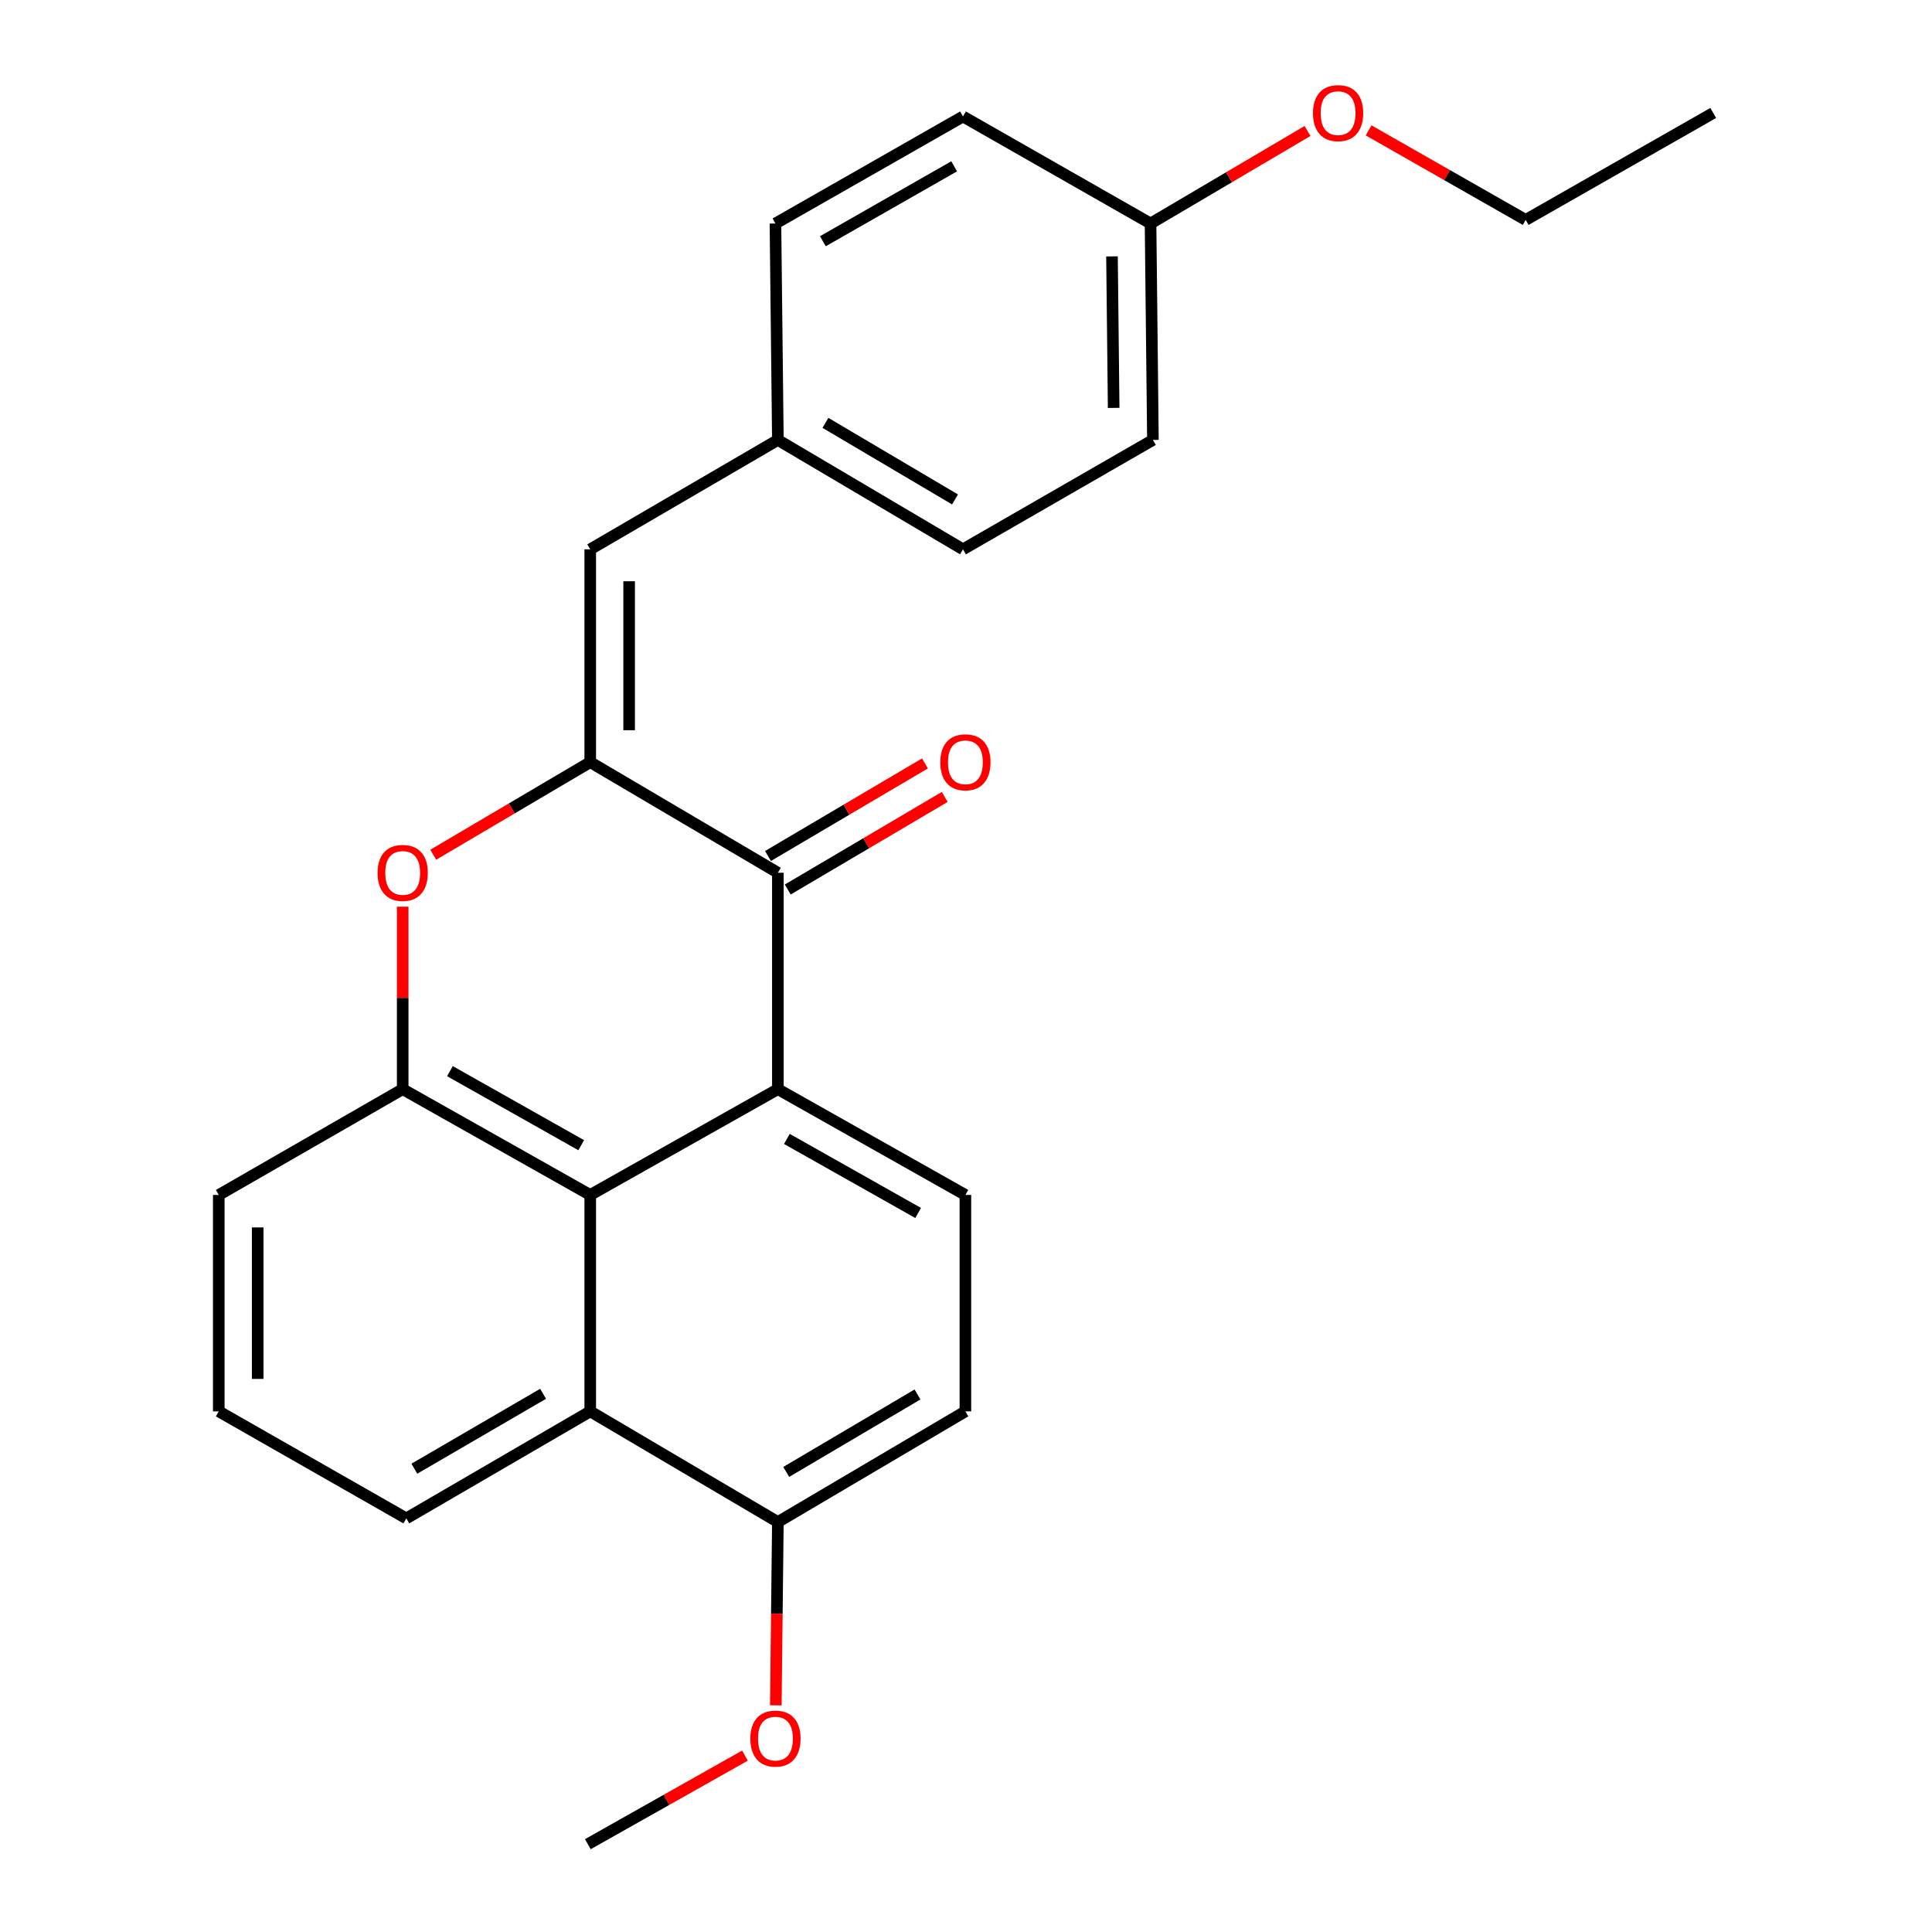 <?xml version='1.0' encoding='iso-8859-1'?>
<svg version='1.1' baseProfile='full'
              xmlns='http://www.w3.org/2000/svg'
                      xmlns:rdkit='http://www.rdkit.org/xml'
                      xmlns:xlink='http://www.w3.org/1999/xlink'
                  xml:space='preserve'
width='1000px' height='1000px' viewBox='0 0 1000 1000'>
<!-- END OF HEADER -->
<rect style='opacity:1.0;fill:#FFFFFF;stroke:none' width='1000' height='1000' x='0' y='0'> </rect>
<path class='bond-1' d='M 305.505,394.487 L 402.624,451.734' style='fill:none;fill-rule:evenodd;stroke:#000000;stroke-width:6px;stroke-linecap:butt;stroke-linejoin:miter;stroke-opacity:1' />
<path class='bond-2' d='M 305.505,394.487 L 264.877,418.447' style='fill:none;fill-rule:evenodd;stroke:#000000;stroke-width:6px;stroke-linecap:butt;stroke-linejoin:miter;stroke-opacity:1' />
<path class='bond-2' d='M 264.877,418.447 L 224.248,442.406' style='fill:none;fill-rule:evenodd;stroke:#FF0000;stroke-width:6px;stroke-linecap:butt;stroke-linejoin:miter;stroke-opacity:1' />
<path class='bond-5' d='M 305.505,394.487 L 305.505,284.335' style='fill:none;fill-rule:evenodd;stroke:#000000;stroke-width:6px;stroke-linecap:butt;stroke-linejoin:miter;stroke-opacity:1' />
<path class='bond-5' d='M 325.643,377.964 L 325.643,300.858' style='fill:none;fill-rule:evenodd;stroke:#000000;stroke-width:6px;stroke-linecap:butt;stroke-linejoin:miter;stroke-opacity:1' />
<path class='bond-0' d='M 402.624,563.754 L 402.624,451.734' style='fill:none;fill-rule:evenodd;stroke:#000000;stroke-width:6px;stroke-linecap:butt;stroke-linejoin:miter;stroke-opacity:1' />
<path class='bond-7' d='M 402.624,563.754 L 499.687,618.506' style='fill:none;fill-rule:evenodd;stroke:#000000;stroke-width:6px;stroke-linecap:butt;stroke-linejoin:miter;stroke-opacity:1' />
<path class='bond-7' d='M 407.29,589.507 L 475.234,627.833' style='fill:none;fill-rule:evenodd;stroke:#000000;stroke-width:6px;stroke-linecap:butt;stroke-linejoin:miter;stroke-opacity:1' />
<path class='bond-25' d='M 402.624,563.754 L 305.505,618.506' style='fill:none;fill-rule:evenodd;stroke:#000000;stroke-width:6px;stroke-linecap:butt;stroke-linejoin:miter;stroke-opacity:1' />
<path class='bond-9' d='M 407.739,460.406 L 448.362,436.448' style='fill:none;fill-rule:evenodd;stroke:#000000;stroke-width:6px;stroke-linecap:butt;stroke-linejoin:miter;stroke-opacity:1' />
<path class='bond-9' d='M 448.362,436.448 L 488.985,412.489' style='fill:none;fill-rule:evenodd;stroke:#FF0000;stroke-width:6px;stroke-linecap:butt;stroke-linejoin:miter;stroke-opacity:1' />
<path class='bond-9' d='M 397.509,443.061 L 438.132,419.102' style='fill:none;fill-rule:evenodd;stroke:#000000;stroke-width:6px;stroke-linecap:butt;stroke-linejoin:miter;stroke-opacity:1' />
<path class='bond-9' d='M 438.132,419.102 L 478.755,395.143' style='fill:none;fill-rule:evenodd;stroke:#FF0000;stroke-width:6px;stroke-linecap:butt;stroke-linejoin:miter;stroke-opacity:1' />
<path class='bond-4' d='M 208.431,469.294 L 208.431,516.524' style='fill:none;fill-rule:evenodd;stroke:#FF0000;stroke-width:6px;stroke-linecap:butt;stroke-linejoin:miter;stroke-opacity:1' />
<path class='bond-4' d='M 208.431,516.524 L 208.431,563.754' style='fill:none;fill-rule:evenodd;stroke:#000000;stroke-width:6px;stroke-linecap:butt;stroke-linejoin:miter;stroke-opacity:1' />
<path class='bond-3' d='M 305.505,618.506 L 208.431,563.754' style='fill:none;fill-rule:evenodd;stroke:#000000;stroke-width:6px;stroke-linecap:butt;stroke-linejoin:miter;stroke-opacity:1' />
<path class='bond-3' d='M 300.837,592.753 L 232.885,554.427' style='fill:none;fill-rule:evenodd;stroke:#000000;stroke-width:6px;stroke-linecap:butt;stroke-linejoin:miter;stroke-opacity:1' />
<path class='bond-6' d='M 305.505,618.506 L 305.505,730.527' style='fill:none;fill-rule:evenodd;stroke:#000000;stroke-width:6px;stroke-linecap:butt;stroke-linejoin:miter;stroke-opacity:1' />
<path class='bond-13' d='M 208.431,563.754 L 113.236,618.506' style='fill:none;fill-rule:evenodd;stroke:#000000;stroke-width:6px;stroke-linecap:butt;stroke-linejoin:miter;stroke-opacity:1' />
<path class='bond-11' d='M 305.505,284.335 L 402.624,227.715' style='fill:none;fill-rule:evenodd;stroke:#000000;stroke-width:6px;stroke-linecap:butt;stroke-linejoin:miter;stroke-opacity:1' />
<path class='bond-8' d='M 305.505,730.527 L 402.624,787.796' style='fill:none;fill-rule:evenodd;stroke:#000000;stroke-width:6px;stroke-linecap:butt;stroke-linejoin:miter;stroke-opacity:1' />
<path class='bond-28' d='M 305.505,730.527 L 210.31,785.916' style='fill:none;fill-rule:evenodd;stroke:#000000;stroke-width:6px;stroke-linecap:butt;stroke-linejoin:miter;stroke-opacity:1' />
<path class='bond-28' d='M 281.098,721.429 L 214.462,760.202' style='fill:none;fill-rule:evenodd;stroke:#000000;stroke-width:6px;stroke-linecap:butt;stroke-linejoin:miter;stroke-opacity:1' />
<path class='bond-10' d='M 499.687,618.506 L 499.687,730.527' style='fill:none;fill-rule:evenodd;stroke:#000000;stroke-width:6px;stroke-linecap:butt;stroke-linejoin:miter;stroke-opacity:1' />
<path class='bond-16' d='M 402.624,787.796 L 402.093,835.24' style='fill:none;fill-rule:evenodd;stroke:#000000;stroke-width:6px;stroke-linecap:butt;stroke-linejoin:miter;stroke-opacity:1' />
<path class='bond-16' d='M 402.093,835.24 L 401.562,882.685' style='fill:none;fill-rule:evenodd;stroke:#FF0000;stroke-width:6px;stroke-linecap:butt;stroke-linejoin:miter;stroke-opacity:1' />
<path class='bond-27' d='M 402.624,787.796 L 499.687,730.527' style='fill:none;fill-rule:evenodd;stroke:#000000;stroke-width:6px;stroke-linecap:butt;stroke-linejoin:miter;stroke-opacity:1' />
<path class='bond-27' d='M 406.95,761.861 L 474.894,721.773' style='fill:none;fill-rule:evenodd;stroke:#000000;stroke-width:6px;stroke-linecap:butt;stroke-linejoin:miter;stroke-opacity:1' />
<path class='bond-14' d='M 402.624,227.715 L 401.371,115.683' style='fill:none;fill-rule:evenodd;stroke:#000000;stroke-width:6px;stroke-linecap:butt;stroke-linejoin:miter;stroke-opacity:1' />
<path class='bond-15' d='M 402.624,227.715 L 498.445,284.335' style='fill:none;fill-rule:evenodd;stroke:#000000;stroke-width:6px;stroke-linecap:butt;stroke-linejoin:miter;stroke-opacity:1' />
<path class='bond-15' d='M 427.241,218.871 L 494.316,258.505' style='fill:none;fill-rule:evenodd;stroke:#000000;stroke-width:6px;stroke-linecap:butt;stroke-linejoin:miter;stroke-opacity:1' />
<path class='bond-12' d='M 595.519,115.683 L 596.75,227.715' style='fill:none;fill-rule:evenodd;stroke:#000000;stroke-width:6px;stroke-linecap:butt;stroke-linejoin:miter;stroke-opacity:1' />
<path class='bond-12' d='M 575.567,132.709 L 576.429,211.131' style='fill:none;fill-rule:evenodd;stroke:#000000;stroke-width:6px;stroke-linecap:butt;stroke-linejoin:miter;stroke-opacity:1' />
<path class='bond-20' d='M 595.519,115.683 L 636.148,91.738' style='fill:none;fill-rule:evenodd;stroke:#000000;stroke-width:6px;stroke-linecap:butt;stroke-linejoin:miter;stroke-opacity:1' />
<path class='bond-20' d='M 636.148,91.738 L 676.776,67.792' style='fill:none;fill-rule:evenodd;stroke:#FF0000;stroke-width:6px;stroke-linecap:butt;stroke-linejoin:miter;stroke-opacity:1' />
<path class='bond-26' d='M 595.519,115.683 L 498.445,60.294' style='fill:none;fill-rule:evenodd;stroke:#000000;stroke-width:6px;stroke-linecap:butt;stroke-linejoin:miter;stroke-opacity:1' />
<path class='bond-21' d='M 113.236,618.506 L 113.236,730.527' style='fill:none;fill-rule:evenodd;stroke:#000000;stroke-width:6px;stroke-linecap:butt;stroke-linejoin:miter;stroke-opacity:1' />
<path class='bond-21' d='M 133.374,635.309 L 133.374,713.724' style='fill:none;fill-rule:evenodd;stroke:#000000;stroke-width:6px;stroke-linecap:butt;stroke-linejoin:miter;stroke-opacity:1' />
<path class='bond-17' d='M 401.371,115.683 L 498.445,60.294' style='fill:none;fill-rule:evenodd;stroke:#000000;stroke-width:6px;stroke-linecap:butt;stroke-linejoin:miter;stroke-opacity:1' />
<path class='bond-17' d='M 425.912,124.865 L 493.864,86.093' style='fill:none;fill-rule:evenodd;stroke:#000000;stroke-width:6px;stroke-linecap:butt;stroke-linejoin:miter;stroke-opacity:1' />
<path class='bond-18' d='M 498.445,284.335 L 596.75,227.715' style='fill:none;fill-rule:evenodd;stroke:#000000;stroke-width:6px;stroke-linecap:butt;stroke-linejoin:miter;stroke-opacity:1' />
<path class='bond-23' d='M 385.584,908.704 L 344.924,931.625' style='fill:none;fill-rule:evenodd;stroke:#FF0000;stroke-width:6px;stroke-linecap:butt;stroke-linejoin:miter;stroke-opacity:1' />
<path class='bond-23' d='M 344.924,931.625 L 304.263,954.545' style='fill:none;fill-rule:evenodd;stroke:#000000;stroke-width:6px;stroke-linecap:butt;stroke-linejoin:miter;stroke-opacity:1' />
<path class='bond-19' d='M 210.31,785.916 L 113.236,730.527' style='fill:none;fill-rule:evenodd;stroke:#000000;stroke-width:6px;stroke-linecap:butt;stroke-linejoin:miter;stroke-opacity:1' />
<path class='bond-22' d='M 708.387,67.475 L 749.038,90.65' style='fill:none;fill-rule:evenodd;stroke:#FF0000;stroke-width:6px;stroke-linecap:butt;stroke-linejoin:miter;stroke-opacity:1' />
<path class='bond-22' d='M 749.038,90.65 L 789.69,113.826' style='fill:none;fill-rule:evenodd;stroke:#000000;stroke-width:6px;stroke-linecap:butt;stroke-linejoin:miter;stroke-opacity:1' />
<path class='bond-24' d='M 789.69,113.826 L 886.764,58.47' style='fill:none;fill-rule:evenodd;stroke:#000000;stroke-width:6px;stroke-linecap:butt;stroke-linejoin:miter;stroke-opacity:1' />
<path  class='atom-3' d='M 195.431 451.814
Q 195.431 445.014, 198.791 441.214
Q 202.151 437.414, 208.431 437.414
Q 214.711 437.414, 218.071 441.214
Q 221.431 445.014, 221.431 451.814
Q 221.431 458.694, 218.031 462.614
Q 214.631 466.494, 208.431 466.494
Q 202.191 466.494, 198.791 462.614
Q 195.431 458.734, 195.431 451.814
M 208.431 463.294
Q 212.751 463.294, 215.071 460.414
Q 217.431 457.494, 217.431 451.814
Q 217.431 446.254, 215.071 443.454
Q 212.751 440.614, 208.431 440.614
Q 204.111 440.614, 201.751 443.414
Q 199.431 446.214, 199.431 451.814
Q 199.431 457.534, 201.751 460.414
Q 204.111 463.294, 208.431 463.294
' fill='#FF0000'/>
<path  class='atom-10' d='M 486.687 394.567
Q 486.687 387.767, 490.047 383.967
Q 493.407 380.167, 499.687 380.167
Q 505.967 380.167, 509.327 383.967
Q 512.687 387.767, 512.687 394.567
Q 512.687 401.447, 509.287 405.367
Q 505.887 409.247, 499.687 409.247
Q 493.447 409.247, 490.047 405.367
Q 486.687 401.487, 486.687 394.567
M 499.687 406.047
Q 504.007 406.047, 506.327 403.167
Q 508.687 400.247, 508.687 394.567
Q 508.687 389.007, 506.327 386.207
Q 504.007 383.367, 499.687 383.367
Q 495.367 383.367, 493.007 386.167
Q 490.687 388.967, 490.687 394.567
Q 490.687 400.287, 493.007 403.167
Q 495.367 406.047, 499.687 406.047
' fill='#FF0000'/>
<path  class='atom-17' d='M 388.371 899.885
Q 388.371 893.085, 391.731 889.285
Q 395.091 885.485, 401.371 885.485
Q 407.651 885.485, 411.011 889.285
Q 414.371 893.085, 414.371 899.885
Q 414.371 906.765, 410.971 910.685
Q 407.571 914.565, 401.371 914.565
Q 395.131 914.565, 391.731 910.685
Q 388.371 906.805, 388.371 899.885
M 401.371 911.365
Q 405.691 911.365, 408.011 908.485
Q 410.371 905.565, 410.371 899.885
Q 410.371 894.325, 408.011 891.525
Q 405.691 888.685, 401.371 888.685
Q 397.051 888.685, 394.691 891.485
Q 392.371 894.285, 392.371 899.885
Q 392.371 905.605, 394.691 908.485
Q 397.051 911.365, 401.371 911.365
' fill='#FF0000'/>
<path  class='atom-21' d='M 679.593 58.55
Q 679.593 51.75, 682.953 47.95
Q 686.313 44.15, 692.593 44.15
Q 698.873 44.15, 702.233 47.95
Q 705.593 51.75, 705.593 58.55
Q 705.593 65.43, 702.193 69.35
Q 698.793 73.23, 692.593 73.23
Q 686.353 73.23, 682.953 69.35
Q 679.593 65.47, 679.593 58.55
M 692.593 70.03
Q 696.913 70.03, 699.233 67.15
Q 701.593 64.23, 701.593 58.55
Q 701.593 52.99, 699.233 50.19
Q 696.913 47.35, 692.593 47.35
Q 688.273 47.35, 685.913 50.15
Q 683.593 52.95, 683.593 58.55
Q 683.593 64.27, 685.913 67.15
Q 688.273 70.03, 692.593 70.03
' fill='#FF0000'/>
</svg>

